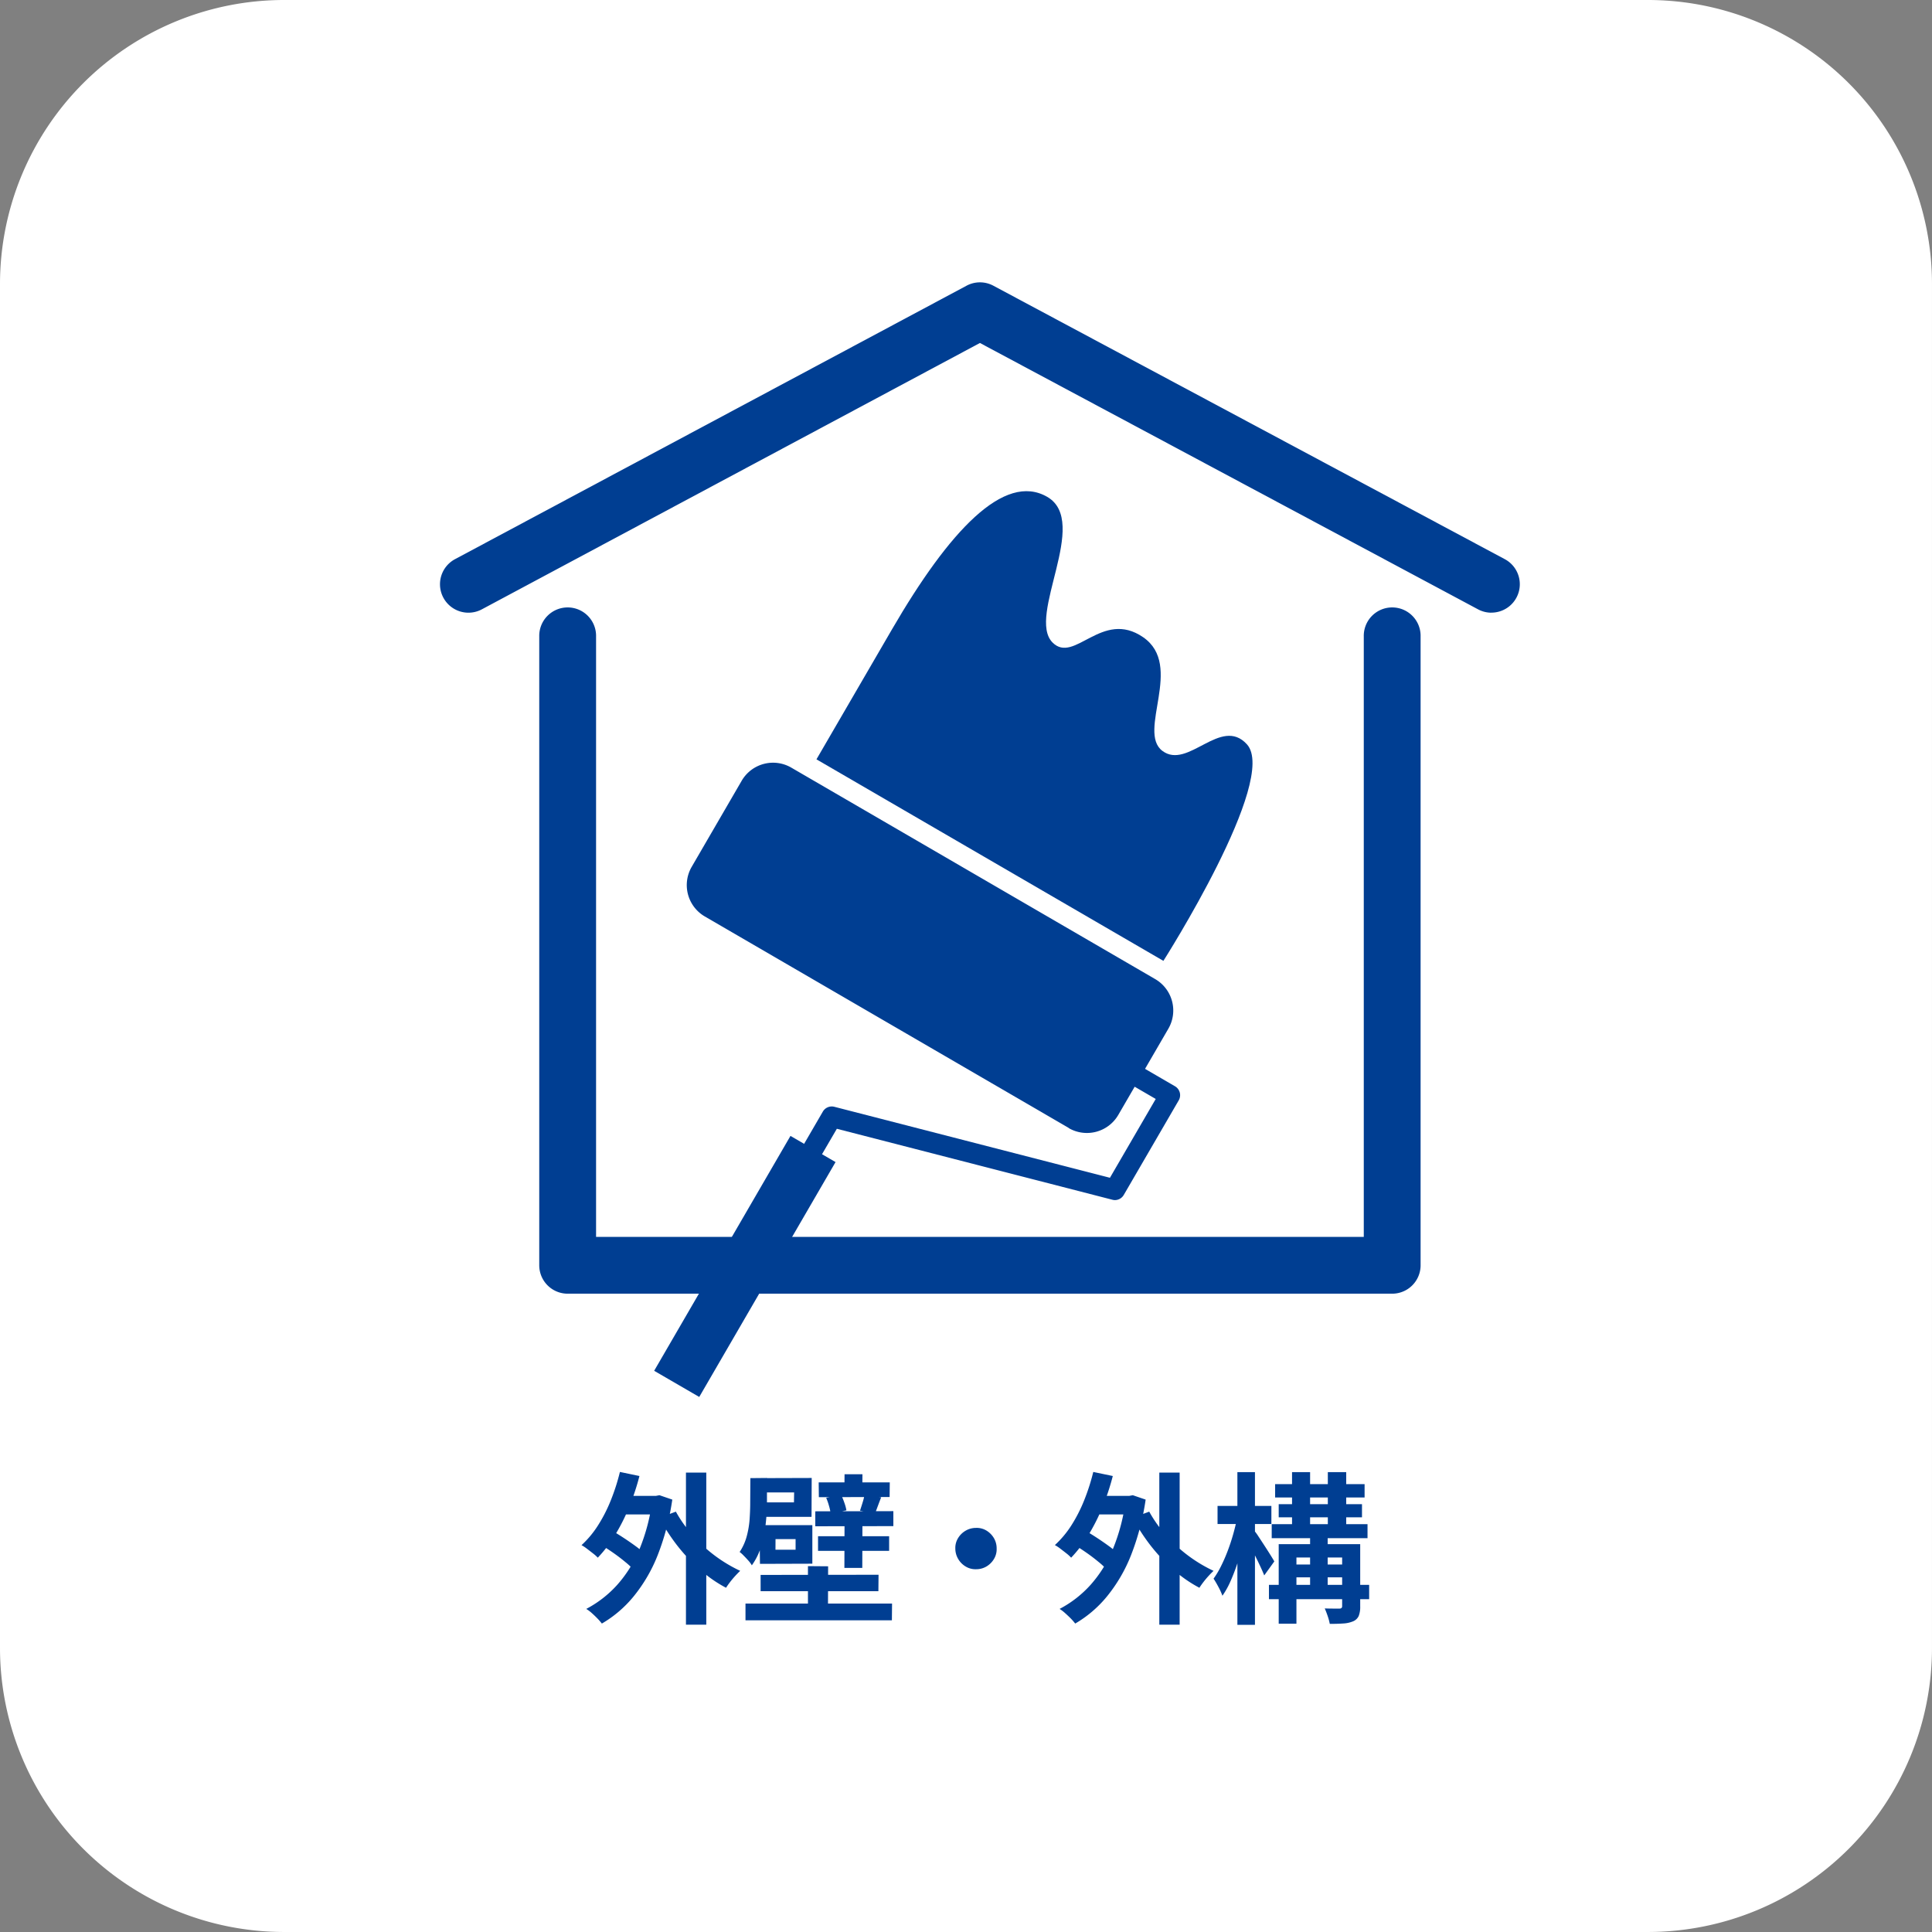 <svg xmlns="http://www.w3.org/2000/svg" xmlns:xlink="http://www.w3.org/1999/xlink" width="118.772" height="118.772" viewBox="0 0 118.772 118.772">
  <rect x="0" y="0" width="118.772" height="118.772" fill="#808080" stroke="none"/>
  <defs>
    <clipPath id="clip-path">
      <rect id="長方形_488" data-name="長方形 488" width="67.331" height="69" fill="none"/>
    </clipPath>
  </defs>
  <g id="works_cat_exterior" transform="translate(-607 -734)">
    <path id="パス_2459" data-name="パス 2459" d="M17.466,0h83.839a17.466,17.466,0,0,1,17.466,17.466v83.839a17.466,17.466,0,0,1-17.466,17.466H17.466A17.466,17.466,0,0,1,0,101.305V17.466A17.466,17.466,0,0,1,17.466,0" transform="translate(607 734)" fill="#fff"/>
    <path id="パス_2510" data-name="パス 2510" d="M-22.01-7.04h2.45V-5.9h-2.45Zm4.18-1.43h1.25V.88h-1.25Zm-5.29,4.4.61-.9q.37.2.785.47t.785.54a4.1,4.1,0,0,1,.6.52l-.65,1.01a4.346,4.346,0,0,0-.57-.545q-.36-.3-.77-.585T-23.12-4.07Zm1.23-4.44,1.2.25a14.544,14.544,0,0,1-.645,1.94,11.96,11.96,0,0,1-.87,1.715A8.037,8.037,0,0,1-23.25-3.24a2.363,2.363,0,0,0-.285-.255q-.185-.145-.375-.29a2.572,2.572,0,0,0-.34-.225,6.046,6.046,0,0,0,1.01-1.21,9.2,9.2,0,0,0,.79-1.545A12.829,12.829,0,0,0-21.89-8.51Zm3.44,2.44a7.594,7.594,0,0,0,.725,1.085A9,9,0,0,0-16.78-3.97a8.929,8.929,0,0,0,1.1.87,8.995,8.995,0,0,0,1.185.67q-.13.12-.3.305t-.32.38q-.15.195-.25.355a7.881,7.881,0,0,1-1.215-.79A10.308,10.308,0,0,1-17.69-3.2a10.76,10.76,0,0,1-.975-1.19,11.4,11.4,0,0,1-.8-1.3Zm-1.45-.97h.23l.21-.04.79.27a15.374,15.374,0,0,1-.9,3.42A9.537,9.537,0,0,1-21.05-.855,7.207,7.207,0,0,1-23,.81,3.641,3.641,0,0,0-23.27.5q-.17-.175-.355-.34A2.291,2.291,0,0,0-23.96-.09a6.819,6.819,0,0,0,1.9-1.475A7.764,7.764,0,0,0-20.68-3.78a11.724,11.724,0,0,0,.78-2.99Zm10.23-.83H-5.3l-.01.9-4.35.01Zm-.04,3.31h4.37v.9H-9.71Zm-.17-1.53,4.8-.01v.92l-4.8.01Zm.67-.83.92-.18a4.256,4.256,0,0,1,.2.49,2.7,2.7,0,0,1,.125.46l-.97.2a2.863,2.863,0,0,0-.1-.47A3.6,3.6,0,0,0-9.21-6.92Zm-4.08,1.83.97-.01-.01,1.99h-.95Zm5.21-.55,1.1-.01-.01,3.04h-1.1Zm-5.79-2.49,1.02-.01v1.55a11.588,11.588,0,0,1-.075,1.24,8.04,8.04,0,0,1-.27,1.365A3.91,3.91,0,0,1-13.78-2.77a1.64,1.64,0,0,0-.2-.275q-.145-.165-.3-.32a1.869,1.869,0,0,0-.25-.225,3.251,3.251,0,0,0,.44-.98,5.583,5.583,0,0,0,.175-1.06q.035-.53.035-.98ZM-6.85-7.1l1.02.15q-.11.28-.2.525T-6.2-5.98l-.93-.15q.07-.21.155-.485A4.564,4.564,0,0,0-6.85-7.1Zm-6.49-1.03,3.24-.01-.01,2.39h-3.22l-.01-.89h2.15l.01-.61h-2.15Zm.05,2.89h3.23v2.37l-3.22.01-.01-.87h2.2v-.65h-2.19Zm-.88,4.82h9.01L-5.17.61h-9Zm.93-1.76,7.25-.01L-6-1.18h-7.24Zm2.91-.54,1.24.01L-9.1.2-10.33.19Zm2.25-5.65h1.1l-.01,1.16h-1.1ZM0-5.07a1.145,1.145,0,0,1,.645.165,1.335,1.335,0,0,1,.455.46,1.235,1.235,0,0,1,.17.645,1.149,1.149,0,0,1-.165.64,1.321,1.321,0,0,1-.46.46A1.235,1.235,0,0,1,0-2.53,1.149,1.149,0,0,1-.64-2.7a1.3,1.3,0,0,1-.46-.47A1.251,1.251,0,0,1-1.27-3.8,1.145,1.145,0,0,1-1.1-4.445,1.309,1.309,0,0,1-.635-4.9,1.251,1.251,0,0,1,0-5.07ZM7.09-7.04H9.54V-5.9H7.09Zm4.18-1.43h1.25V.88H11.27ZM5.98-4.07l.61-.9q.37.2.785.47t.785.54a4.1,4.1,0,0,1,.6.52L8.11-2.43a4.346,4.346,0,0,0-.57-.545q-.36-.3-.77-.585T5.98-4.07ZM7.21-8.51l1.2.25a14.544,14.544,0,0,1-.645,1.94,11.96,11.96,0,0,1-.87,1.715A8.037,8.037,0,0,1,5.85-3.24,2.363,2.363,0,0,0,5.565-3.5q-.185-.145-.375-.29a2.572,2.572,0,0,0-.34-.225A6.046,6.046,0,0,0,5.86-5.22a9.2,9.2,0,0,0,.79-1.545A12.829,12.829,0,0,0,7.21-8.51Zm3.44,2.44a7.594,7.594,0,0,0,.725,1.085A9,9,0,0,0,12.32-3.97a8.929,8.929,0,0,0,1.1.87,8.995,8.995,0,0,0,1.185.67q-.13.12-.3.305t-.32.38q-.15.195-.25.355a7.881,7.881,0,0,1-1.215-.79A10.308,10.308,0,0,1,11.41-3.2a10.76,10.76,0,0,1-.975-1.19,11.4,11.4,0,0,1-.8-1.3ZM9.2-7.04h.23l.21-.04.79.27a15.374,15.374,0,0,1-.9,3.42A9.537,9.537,0,0,1,8.05-.855,7.207,7.207,0,0,1,6.1.81,3.641,3.641,0,0,0,5.83.5Q5.66.33,5.475.165A2.291,2.291,0,0,0,5.14-.09a6.819,6.819,0,0,0,1.9-1.475A7.764,7.764,0,0,0,8.42-3.78,11.724,11.724,0,0,0,9.2-6.77Zm9.41.51h5.12v.81H18.61ZM18.18-5.3h5.89v.86H18.18Zm-.17,3.73h6.16v.88H18.01ZM19.2-2.82h3.82v.79H19.2Zm-.81-4.94h5.5v.82h-5.5Zm1.04-.74h1.11v3.59H19.43Zm1.11,3.68h1.08v3.63H20.54ZM21.63-8.5h1.13v3.58H21.63ZM18.61-4.07h4.34v.82H19.7V.82H18.61Zm3.9,0h1.11V-.25a1.543,1.543,0,0,1-.09.59.658.658,0,0,1-.34.33,1.821,1.821,0,0,1-.605.135Q22.23.83,21.75.83a3.434,3.434,0,0,0-.13-.485Q21.53.08,21.44-.12q.28.01.55.01h.36q.16,0,.16-.15ZM14.85-6.42h3.31v1.11H14.85ZM16.07-8.5h1.08V.89H16.07Zm-.02,2.84.66.22q-.1.6-.26,1.235t-.36,1.25a11.924,11.924,0,0,1-.435,1.145,5.235,5.235,0,0,1-.505.91,3.937,3.937,0,0,0-.245-.54q-.165-.31-.3-.51a5.464,5.464,0,0,0,.46-.77,10.215,10.215,0,0,0,.41-.94q.19-.5.335-1.015T16.05-5.66Zm1.05.75a3.467,3.467,0,0,1,.265.365q.175.265.38.58t.37.58q.165.265.225.375l-.62.86q-.09-.23-.235-.54t-.31-.64q-.165-.33-.315-.62t-.26-.48Z" transform="translate(667 833)" fill="#003e92"/>
    <g id="グループ_1010" data-name="グループ 1010" transform="translate(633.577 750.881)">
      <g id="グループ_1009" data-name="グループ 1009" transform="translate(0 0)" clip-path="url(#clip-path)">
        <path id="パス_2436" data-name="パス 2436" d="M43.055,60l-22.371-13a2.232,2.232,0,0,1-.808-3.05l3.078-5.3A2.231,2.231,0,0,1,26,37.85l22.371,13a2.232,2.232,0,0,1,.809,3.05l-3.078,5.3a2.231,2.231,0,0,1-3.05.808" transform="translate(-3.931 -7.54)" fill="#003e92"/>
        <rect id="長方形_487" data-name="長方形 487" width="16.693" height="3.204" transform="matrix(0.502, -0.865, 0.865, 0.502, 13.638, 67.39)" fill="#003e92"/>
        <path id="パス_2437" data-name="パス 2437" d="M47.573,68.562a.634.634,0,0,1-.158-.02L30.47,64.178,28.8,67.045a.634.634,0,1,1-1.1-.637l1.907-3.282a.635.635,0,0,1,.707-.3l16.945,4.364,2.815-4.845-5.754-3.342a.634.634,0,0,1,.637-1.1l6.3,3.661a.634.634,0,0,1,.23.867l-3.375,5.809A.635.635,0,0,1,47.573,68.562Z" transform="translate(-5.601 -11.666)" fill="#003e92"/>
        <path id="パス_2438" data-name="パス 2438" d="M29.55,33.146l4.64-7.986c3.509-6.041,6.9-9.685,9.549-8.148s-1.285,7.333.324,8.952c1.339,1.349,3.042-2.067,5.571-.324s-.393,5.8,1.182,6.986,3.591-2.159,5.194-.407c1.974,2.159-5.132,13.316-5.132,13.316Z" transform="translate(-5.934 -3.346)" fill="#003e92"/>
        <path id="パス_2439" data-name="パス 2439" d="M60.849,67.988H10.158a1.747,1.747,0,0,1-1.747-1.747V27.588a1.747,1.747,0,1,1,3.493,0V64.495H59.1V27.588a1.747,1.747,0,1,1,3.493,0V66.241A1.747,1.747,0,0,1,60.849,67.988Z" transform="translate(-1.837 -5.338)" fill="#003e92"/>
        <path id="パス_2440" data-name="パス 2440" d="M65.413,21.09a1.739,1.739,0,0,1-.822-.207L33.971,4.509,3.352,20.883A1.747,1.747,0,0,1,1.7,17.8L33.148.988a1.747,1.747,0,0,1,1.647,0L66.238,17.8a1.747,1.747,0,0,1-.825,3.287Z" transform="translate(-0.305 -0.305)" fill="#003e92"/>
      </g>
    </g>
  </g>
</svg>

